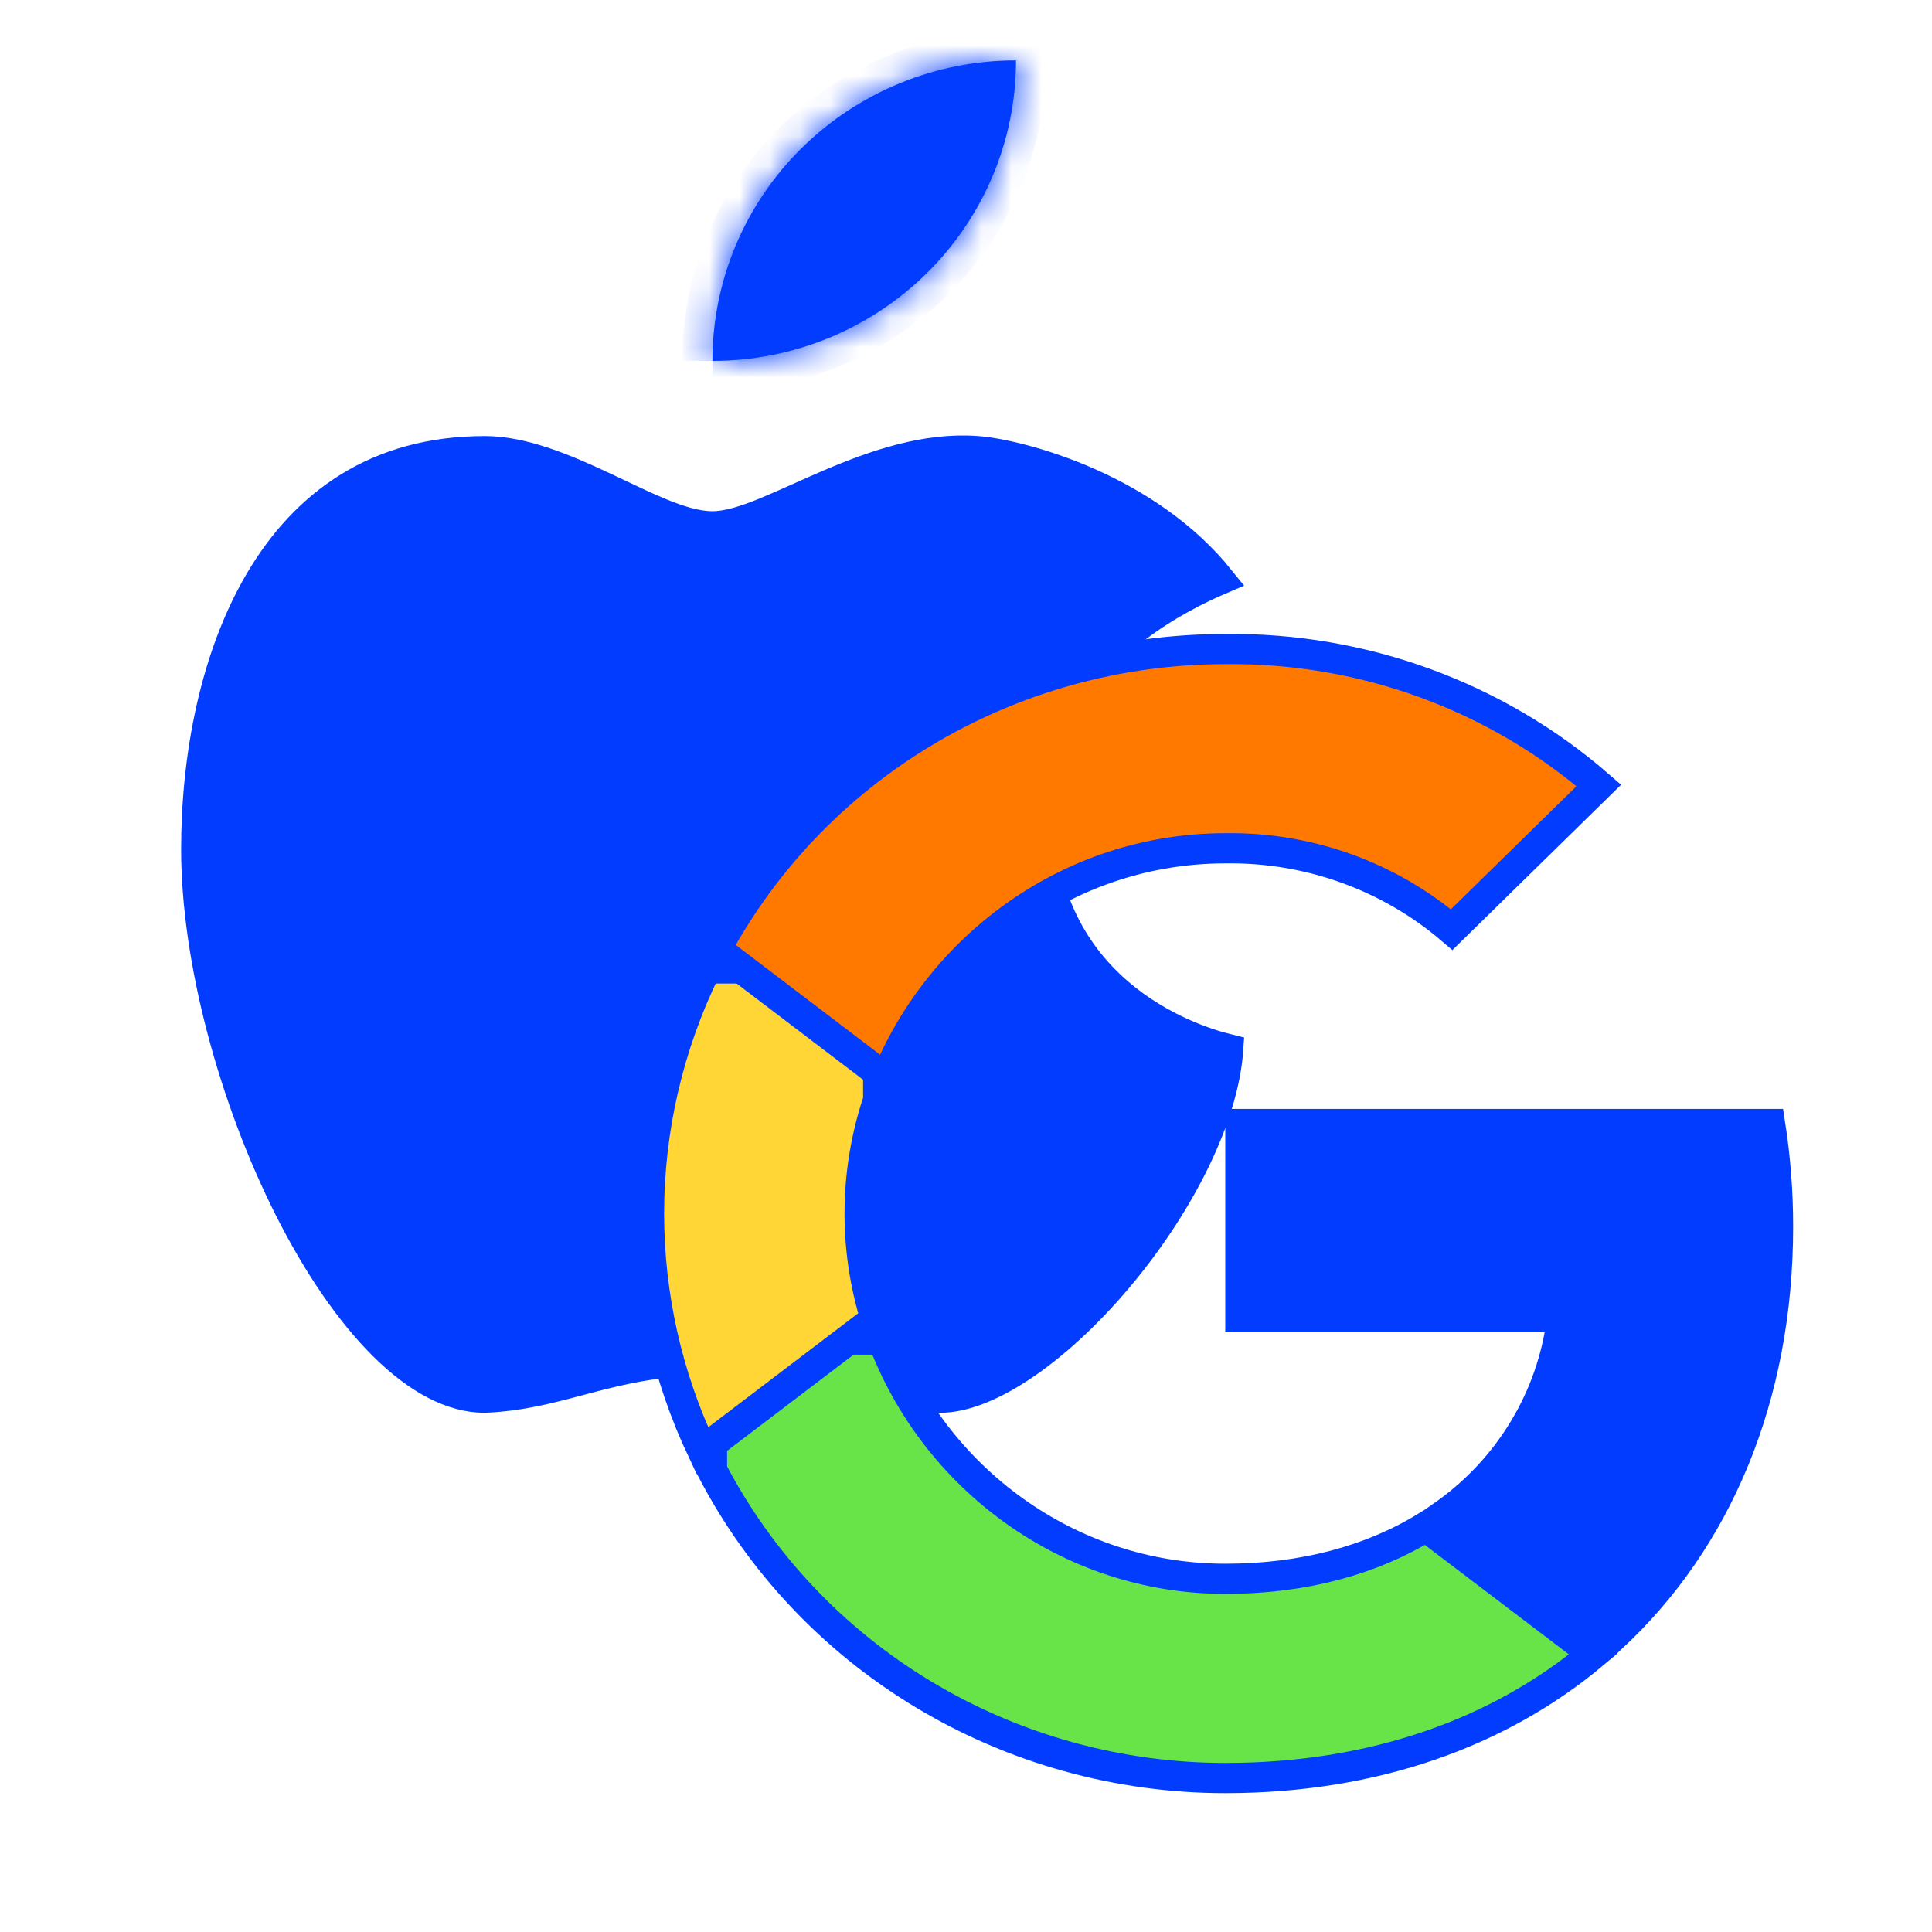 <svg width="64" height="64" viewBox="0 0 64 64" fill="none" xmlns="http://www.w3.org/2000/svg">
<path d="M34.414 26.894L34.414 26.895C34.478 32.788 39.331 34.422 40.686 34.755C40.53 37.011 39.1 39.812 37.199 42.128C36.2 43.345 35.094 44.4 34.02 45.146C32.934 45.9 31.936 46.301 31.143 46.301C29.328 46.301 28.32 46.005 27.342 45.701C27.308 45.69 27.274 45.68 27.24 45.669C26.263 45.365 25.27 45.056 23.6 45.056C21.876 45.056 20.625 45.351 19.482 45.652C19.379 45.679 19.278 45.706 19.177 45.733C18.16 46.003 17.228 46.25 16.047 46.301C14.981 46.297 13.847 45.699 12.716 44.579C11.588 43.462 10.517 41.879 9.589 40.042C7.732 36.364 6.5 31.775 6.5 28.134C6.5 25.077 7.12 21.753 8.63 19.212C10.125 16.696 12.487 14.945 16.057 14.945C17.313 14.945 18.676 15.515 20.012 16.142C20.165 16.214 20.318 16.287 20.471 16.359C20.965 16.594 21.451 16.825 21.9 17.008C22.48 17.245 23.069 17.434 23.6 17.434C24.13 17.434 24.748 17.223 25.369 16.969C25.709 16.829 26.096 16.657 26.497 16.477C26.819 16.333 27.151 16.185 27.477 16.046C29.006 15.393 30.689 14.816 32.362 14.944L32.362 14.944L32.367 14.944C32.99 14.986 34.489 15.284 36.148 16.032C37.638 16.703 39.221 17.721 40.41 19.2C39.773 19.472 38.681 19.999 37.658 20.776C36.037 22.006 34.389 23.976 34.414 26.894Z" fill="#023DFF" stroke="#023DFF"/>
<mask id="path-2-inside-1_771_6106" fill="white">
<path d="M23.6 11.956C26.267 11.956 28.825 10.907 30.711 9.04C32.597 7.173 33.657 4.64 33.657 2C30.989 2 28.431 3.049 26.545 4.916C24.659 6.783 23.6 9.315 23.6 11.956"/>
</mask>
<path d="M23.6 11.956C26.267 11.956 28.825 10.907 30.711 9.04C32.597 7.173 33.657 4.64 33.657 2C30.989 2 28.431 3.049 26.545 4.916C24.659 6.783 23.6 9.315 23.6 11.956" fill="#023DFF"/>
<path d="M33.657 2H34.657V1L33.657 1V2ZM23.6 12.956C26.529 12.956 29.34 11.804 31.415 9.75L30.008 8.329C28.31 10.01 26.005 10.956 23.6 10.956V12.956ZM31.415 9.75C33.489 7.697 34.657 4.909 34.657 2H32.657C32.657 4.372 31.705 6.649 30.008 8.329L31.415 9.75ZM33.657 1C30.727 1 27.916 2.152 25.842 4.205L27.249 5.627C28.947 3.946 31.251 3 33.657 3V1ZM25.842 4.205C23.767 6.259 22.6 9.047 22.6 11.956H24.6C24.6 9.584 25.551 7.307 27.249 5.627L25.842 4.205Z" fill="#023DFF" mask="url(#path-2-inside-1_771_6106)"/>
<path d="M58.9 40.638V40.638C58.9 46.281 56.872 51.029 53.378 54.263H47.757V50.23C48.736 49.553 49.578 48.7 50.237 47.717C50.948 46.657 51.432 45.468 51.661 44.219L51.769 43.629H51.169H41.088V37.234H58.638C58.814 38.36 58.901 39.498 58.9 40.638Z" fill="#023DFF" stroke="#023DFF"/>
<path d="M47.233 50.575L52.781 54.791C49.68 57.39 45.52 58.9 40.589 58.9C37.049 58.9 33.578 57.935 30.566 56.114C27.588 54.315 25.175 51.749 23.586 48.7V44.375H29.239C30.951 48.944 35.382 52.3 40.589 52.3C43.174 52.3 45.43 51.684 47.233 50.575Z" fill="#68E348" stroke="#023DFF"/>
<path d="M29.091 32.08V36.444C28.301 38.796 28.273 41.328 29.006 43.693L23.266 48.057C22.104 45.597 21.5 42.916 21.5 40.201C21.5 37.388 22.148 34.612 23.394 32.08H29.091Z" fill="#FFD636" stroke="#023DFF"/>
<path d="M40.589 21.501V21.501L40.595 21.501C45.155 21.449 49.563 23.064 52.964 26.018L48.089 30.796C46.017 29.021 43.344 28.058 40.585 28.101C35.496 28.103 31.15 31.309 29.358 35.721L23.726 31.438C25.315 28.504 27.674 26.034 30.566 24.287C33.578 22.466 37.049 21.501 40.589 21.501Z" fill="#FF7800" stroke="#023DFF"/>
</svg>
